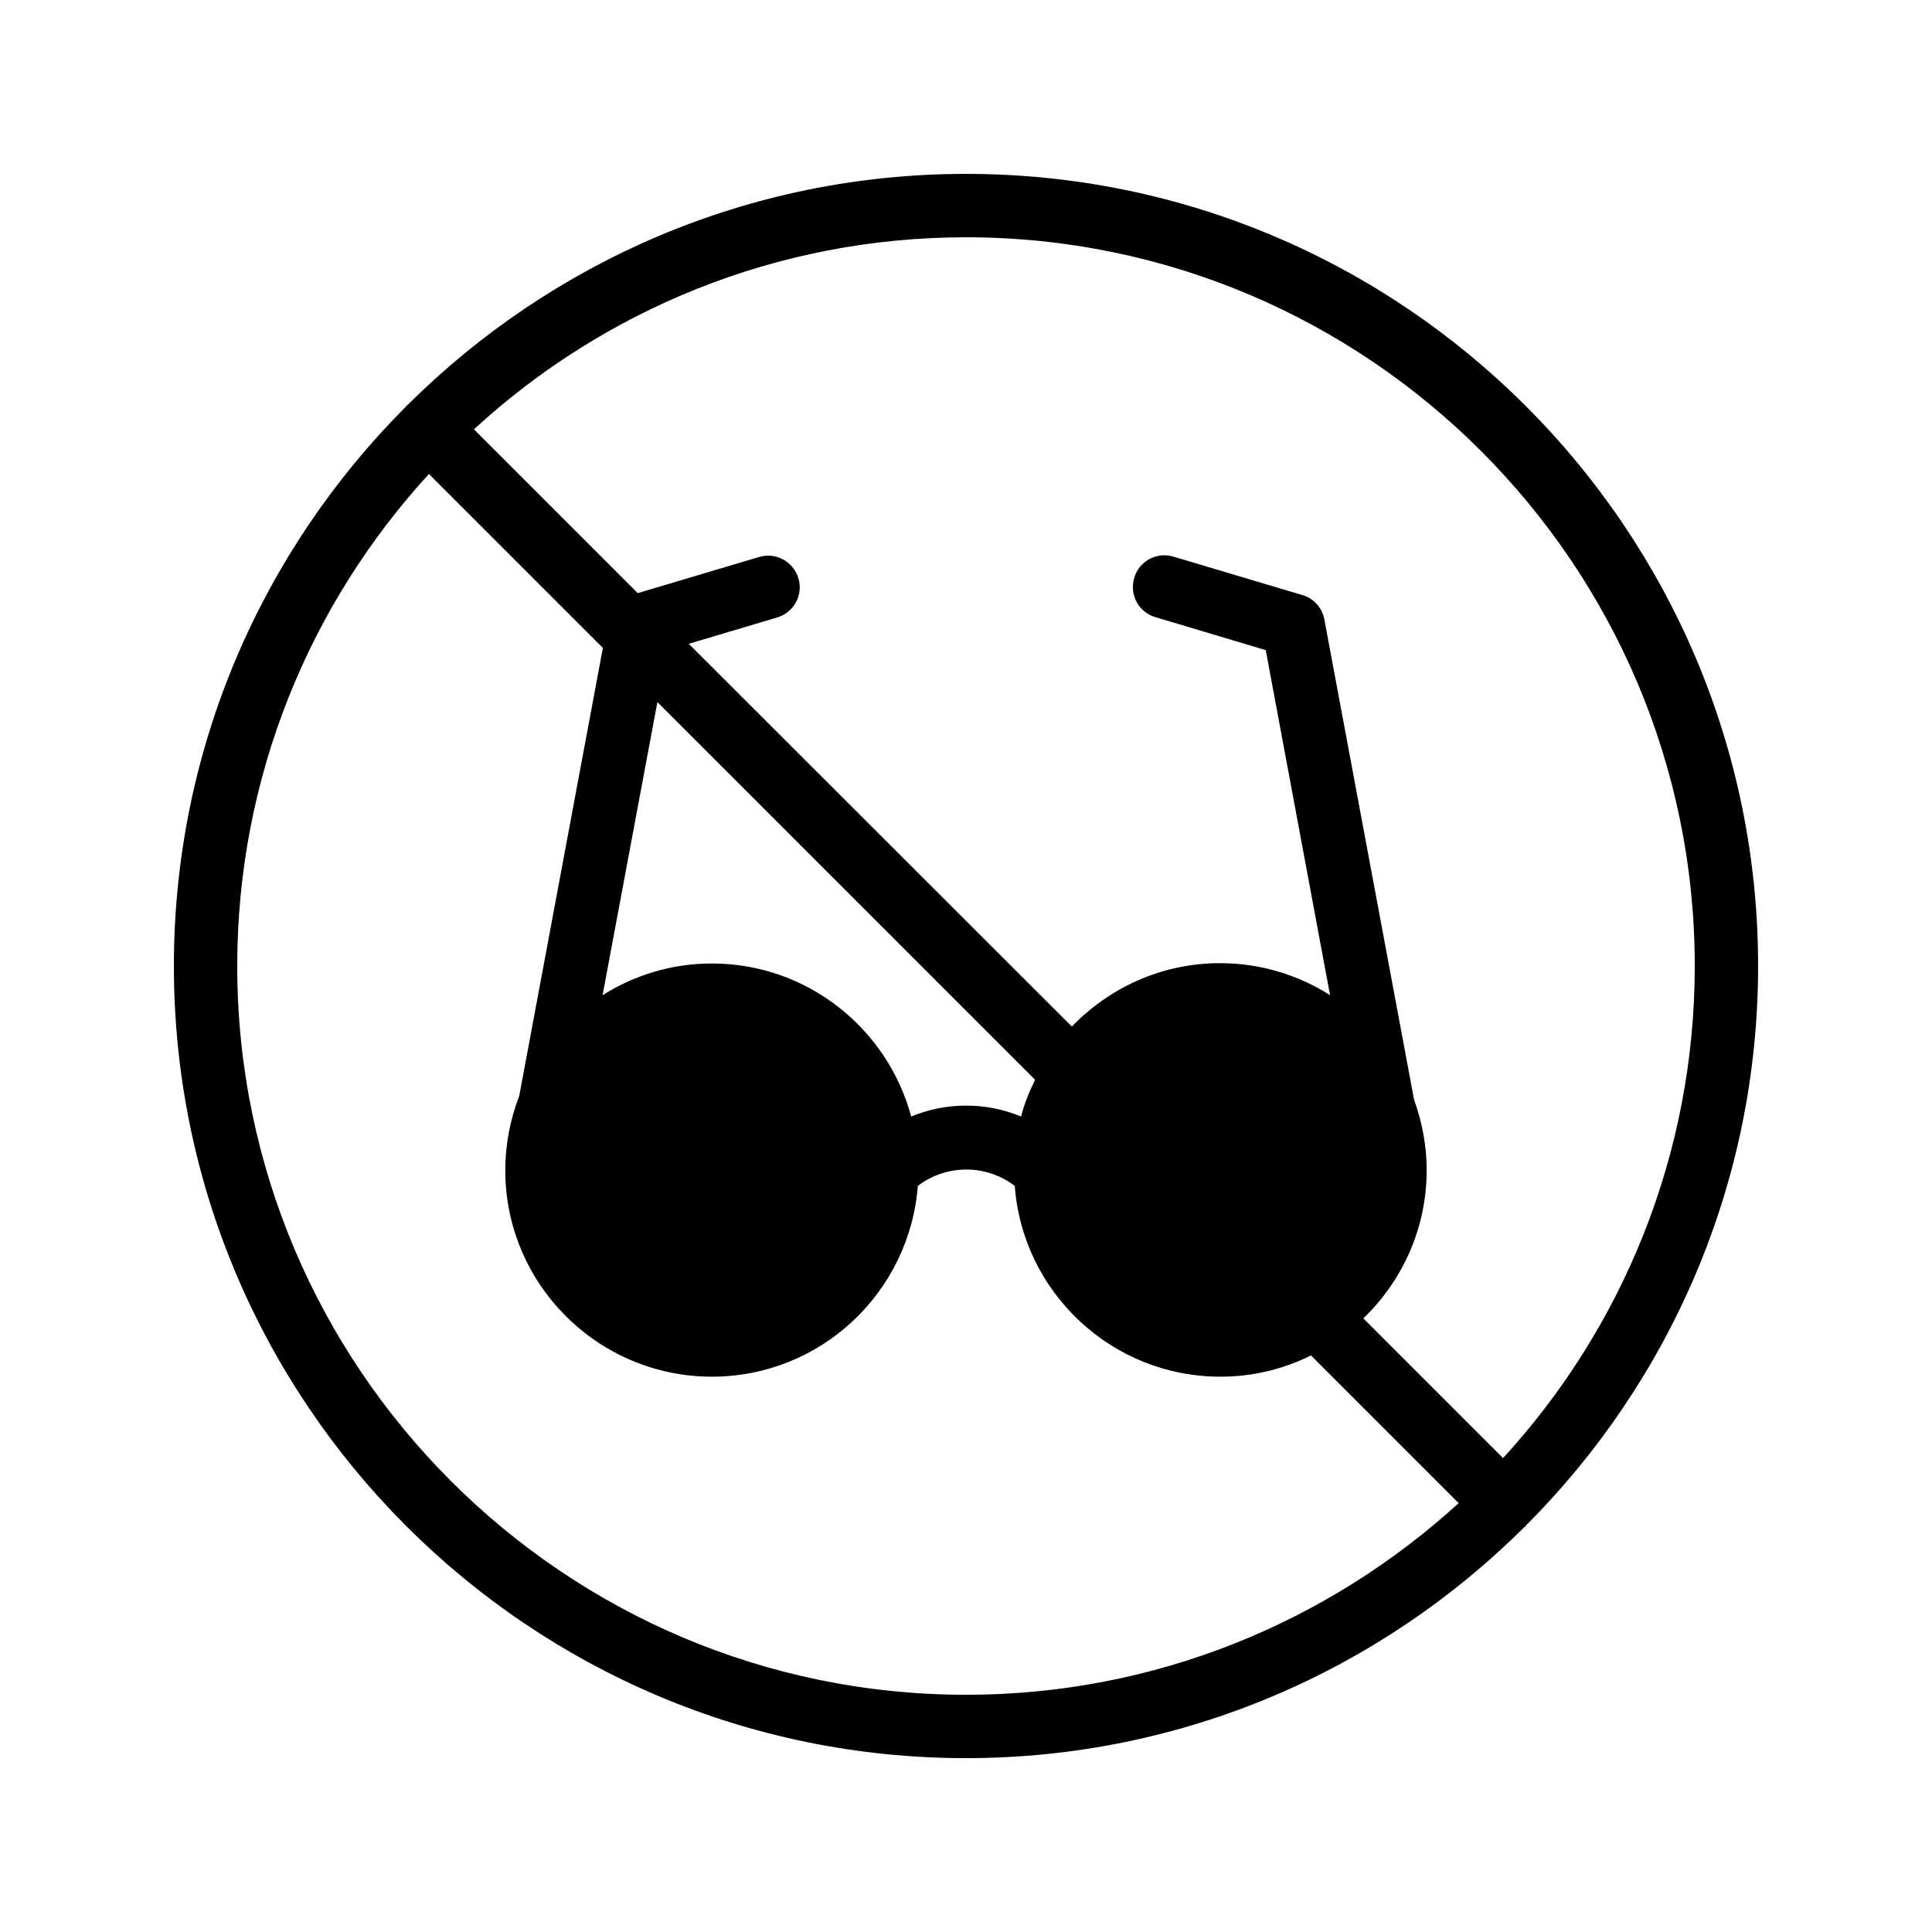 <?xml version="1.0" encoding="UTF-8"?>
<!-- Uploaded to: SVG Repo, www.svgrepo.com, Generator: SVG Repo Mixer Tools -->
<svg fill="#000000" width="800px" height="800px" version="1.1" viewBox="144 144 512 512" xmlns="http://www.w3.org/2000/svg">
 <path d="m400 190.08c-57.688 0-110 23.426-147.95 61.211-0.168 0.082-0.336 0.168-0.418 0.336-0.082 0.168-0.168 0.336-0.336 0.418-37.789 37.957-61.215 90.27-61.215 147.96 0 115.79 94.129 209.92 209.92 209.92 57.688 0 110-23.426 147.95-61.211 0.168-0.082 0.336-0.168 0.418-0.336 0.082-0.168 0.168-0.336 0.336-0.418 37.785-37.961 61.211-90.273 61.211-147.96 0-115.79-94.129-209.92-209.92-209.92zm0 403.05c-106.47 0-193.13-86.656-193.13-193.12 0-50.215 19.312-96.059 50.801-130.4l46.098 46.098-22.168 118.73c-2.352 6.129-3.695 12.762-3.695 19.734 0 30.145 24.602 54.664 54.746 54.664 28.887 0 52.395-22.336 54.578-50.551 7.559-5.793 18.137-5.793 25.695 0 2.098 28.215 25.695 50.551 54.496 50.551 8.648 0 16.711-2.016 24.016-5.625l39.129 39.129c-34.508 31.484-80.355 50.797-130.57 50.797zm18.305-162.98c-1.512 3.106-2.856 6.297-3.695 9.742-9.32-3.863-19.816-3.863-29.137 0-6.297-23.344-27.543-40.559-52.816-40.559-10.664 0-20.57 3.106-28.969 8.398l14.527-77.672zm124.02 100.26-37.031-37.031c10.328-9.91 16.793-23.848 16.793-39.297 0-6.551-1.258-12.848-3.359-18.727l-23.762-127.21c-0.586-3.106-2.856-5.625-5.879-6.465l-34.09-10.16c-4.449-1.344-9.152 1.176-10.41 5.625-1.344 4.449 1.176 9.152 5.625 10.41l29.223 8.734 17.047 91.441c-8.48-5.375-18.473-8.48-29.137-8.48-15.449 0-29.305 6.465-39.297 16.793l-101.52-101.43 23.426-6.969c4.449-1.344 6.969-5.961 5.625-10.41-1.344-4.449-6.047-6.969-10.41-5.625l-32.16 9.574-43.41-43.41c34.34-31.578 80.188-50.891 130.4-50.891 106.47 0 193.13 86.656 193.13 193.13-0.004 50.211-19.316 96.059-50.805 130.4z"/>
</svg>